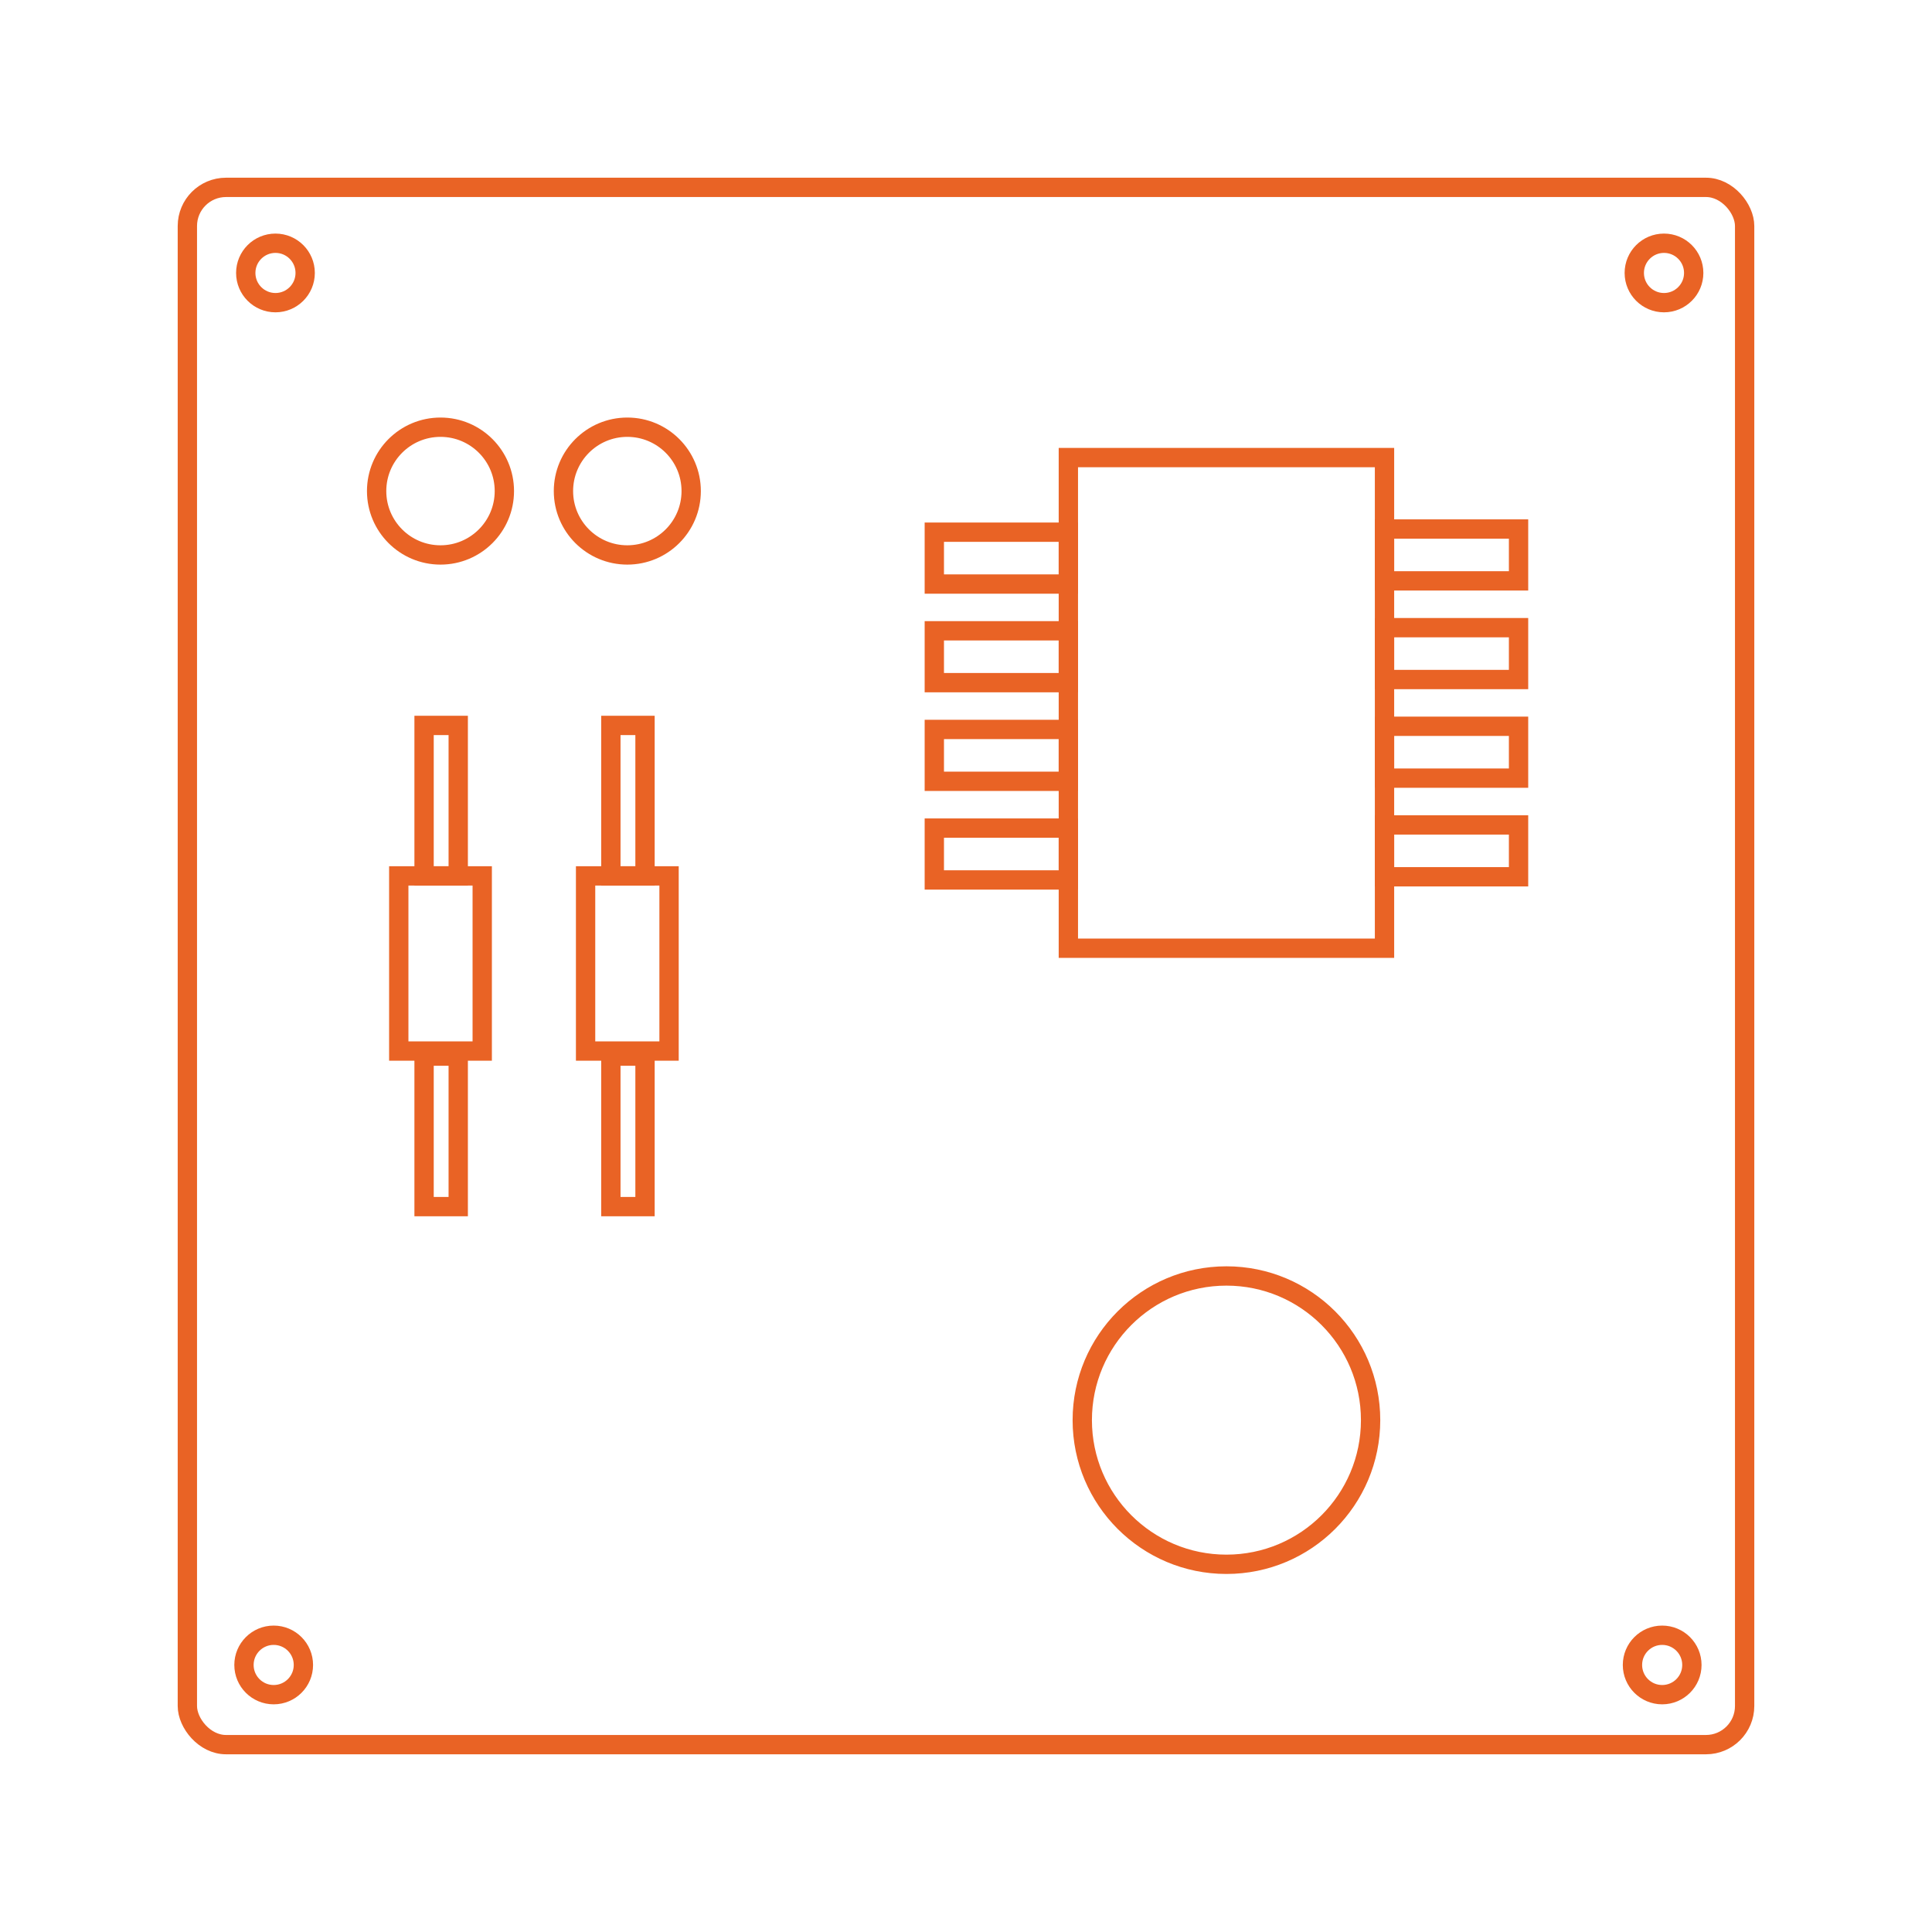 <svg xmlns="http://www.w3.org/2000/svg" id="Layer_1" viewBox="0 0 500 500"><rect width="500" height="500" style="fill:#fff; stroke-width:0px;"></rect><rect x="48.49" y="48.49" width="403.02" height="403.02" rx="10" ry="10" style="fill:none; stroke:#e96325; stroke-miterlimit:10; stroke-width:5px;"></rect><circle cx="71.29" cy="70.64" r="7.69" style="fill:none; stroke:#e96325; stroke-miterlimit:10; stroke-width:5px;"></circle><circle cx="430.64" cy="70.64" r="7.69" style="fill:none; stroke:#e96325; stroke-miterlimit:10; stroke-width:5px;"></circle><circle cx="70.83" cy="430.89" r="7.69" style="fill:none; stroke:#e96325; stroke-miterlimit:10; stroke-width:5px;"></circle><circle cx="430.17" cy="430.89" r="7.69" style="fill:none; stroke:#e96325; stroke-miterlimit:10; stroke-width:5px;"></circle><rect x="276.49" y="118.42" width="81.82" height="126.98" style="fill:none; stroke:#e96325; stroke-miterlimit:10; stroke-width:5px;"></rect><rect x="241.8" y="137.73" width="34.69" height="13.42" style="fill:none; stroke:#e96325; stroke-miterlimit:10; stroke-width:5px;"></rect><rect x="241.8" y="163.25" width="34.69" height="13.42" style="fill:none; stroke:#e96325; stroke-miterlimit:10; stroke-width:5px;"></rect><rect x="241.8" y="188.78" width="34.69" height="13.42" style="fill:none; stroke:#e96325; stroke-miterlimit:10; stroke-width:5px;"></rect><rect x="241.8" y="214.31" width="34.69" height="13.42" style="fill:none; stroke:#e96325; stroke-miterlimit:10; stroke-width:5px;"></rect><rect x="358.31" y="136.91" width="34.69" height="13.42" style="fill:none; stroke:#e96325; stroke-miterlimit:10; stroke-width:5px;"></rect><rect x="358.31" y="162.44" width="34.69" height="13.42" style="fill:none; stroke:#e96325; stroke-miterlimit:10; stroke-width:5px;"></rect><rect x="358.31" y="187.96" width="34.69" height="13.42" style="fill:none; stroke:#e96325; stroke-miterlimit:10; stroke-width:5px;"></rect><rect x="358.31" y="213.49" width="34.69" height="13.42" style="fill:none; stroke:#e96325; stroke-miterlimit:10; stroke-width:5px;"></rect><circle cx="317.4" cy="367.53" r="37.31" style="fill:none; stroke:#e96325; stroke-miterlimit:10; stroke-width:5px;"></circle><circle cx="114" cy="127.09" r="16.53" style="fill:none; stroke:#e96325; stroke-miterlimit:10; stroke-width:5px;"></circle><circle cx="162.35" cy="127.09" r="16.53" style="fill:none; stroke:#e96325; stroke-miterlimit:10; stroke-width:5px;"></circle><rect x="109.75" y="187.74" width="8.84" height="38.95" style="fill:none; stroke:#e96325; stroke-miterlimit:10; stroke-width:5px;"></rect><rect x="103.2" y="226.68" width="21.6" height="45.33" style="fill:none; stroke:#e96325; stroke-miterlimit:10; stroke-width:5px;"></rect><rect x="109.75" y="273.32" width="8.84" height="38.95" style="fill:none; stroke:#e96325; stroke-miterlimit:10; stroke-width:5px;"></rect><rect x="158.09" y="187.74" width="8.84" height="38.95" style="fill:none; stroke:#e96325; stroke-miterlimit:10; stroke-width:5px;"></rect><rect x="151.55" y="226.68" width="21.6" height="45.33" style="fill:none; stroke:#e96325; stroke-miterlimit:10; stroke-width:5px;"></rect><rect x="158.09" y="273.32" width="8.84" height="38.95" style="fill:none; stroke:#e96325; stroke-miterlimit:10; stroke-width:5px;"></rect></svg>